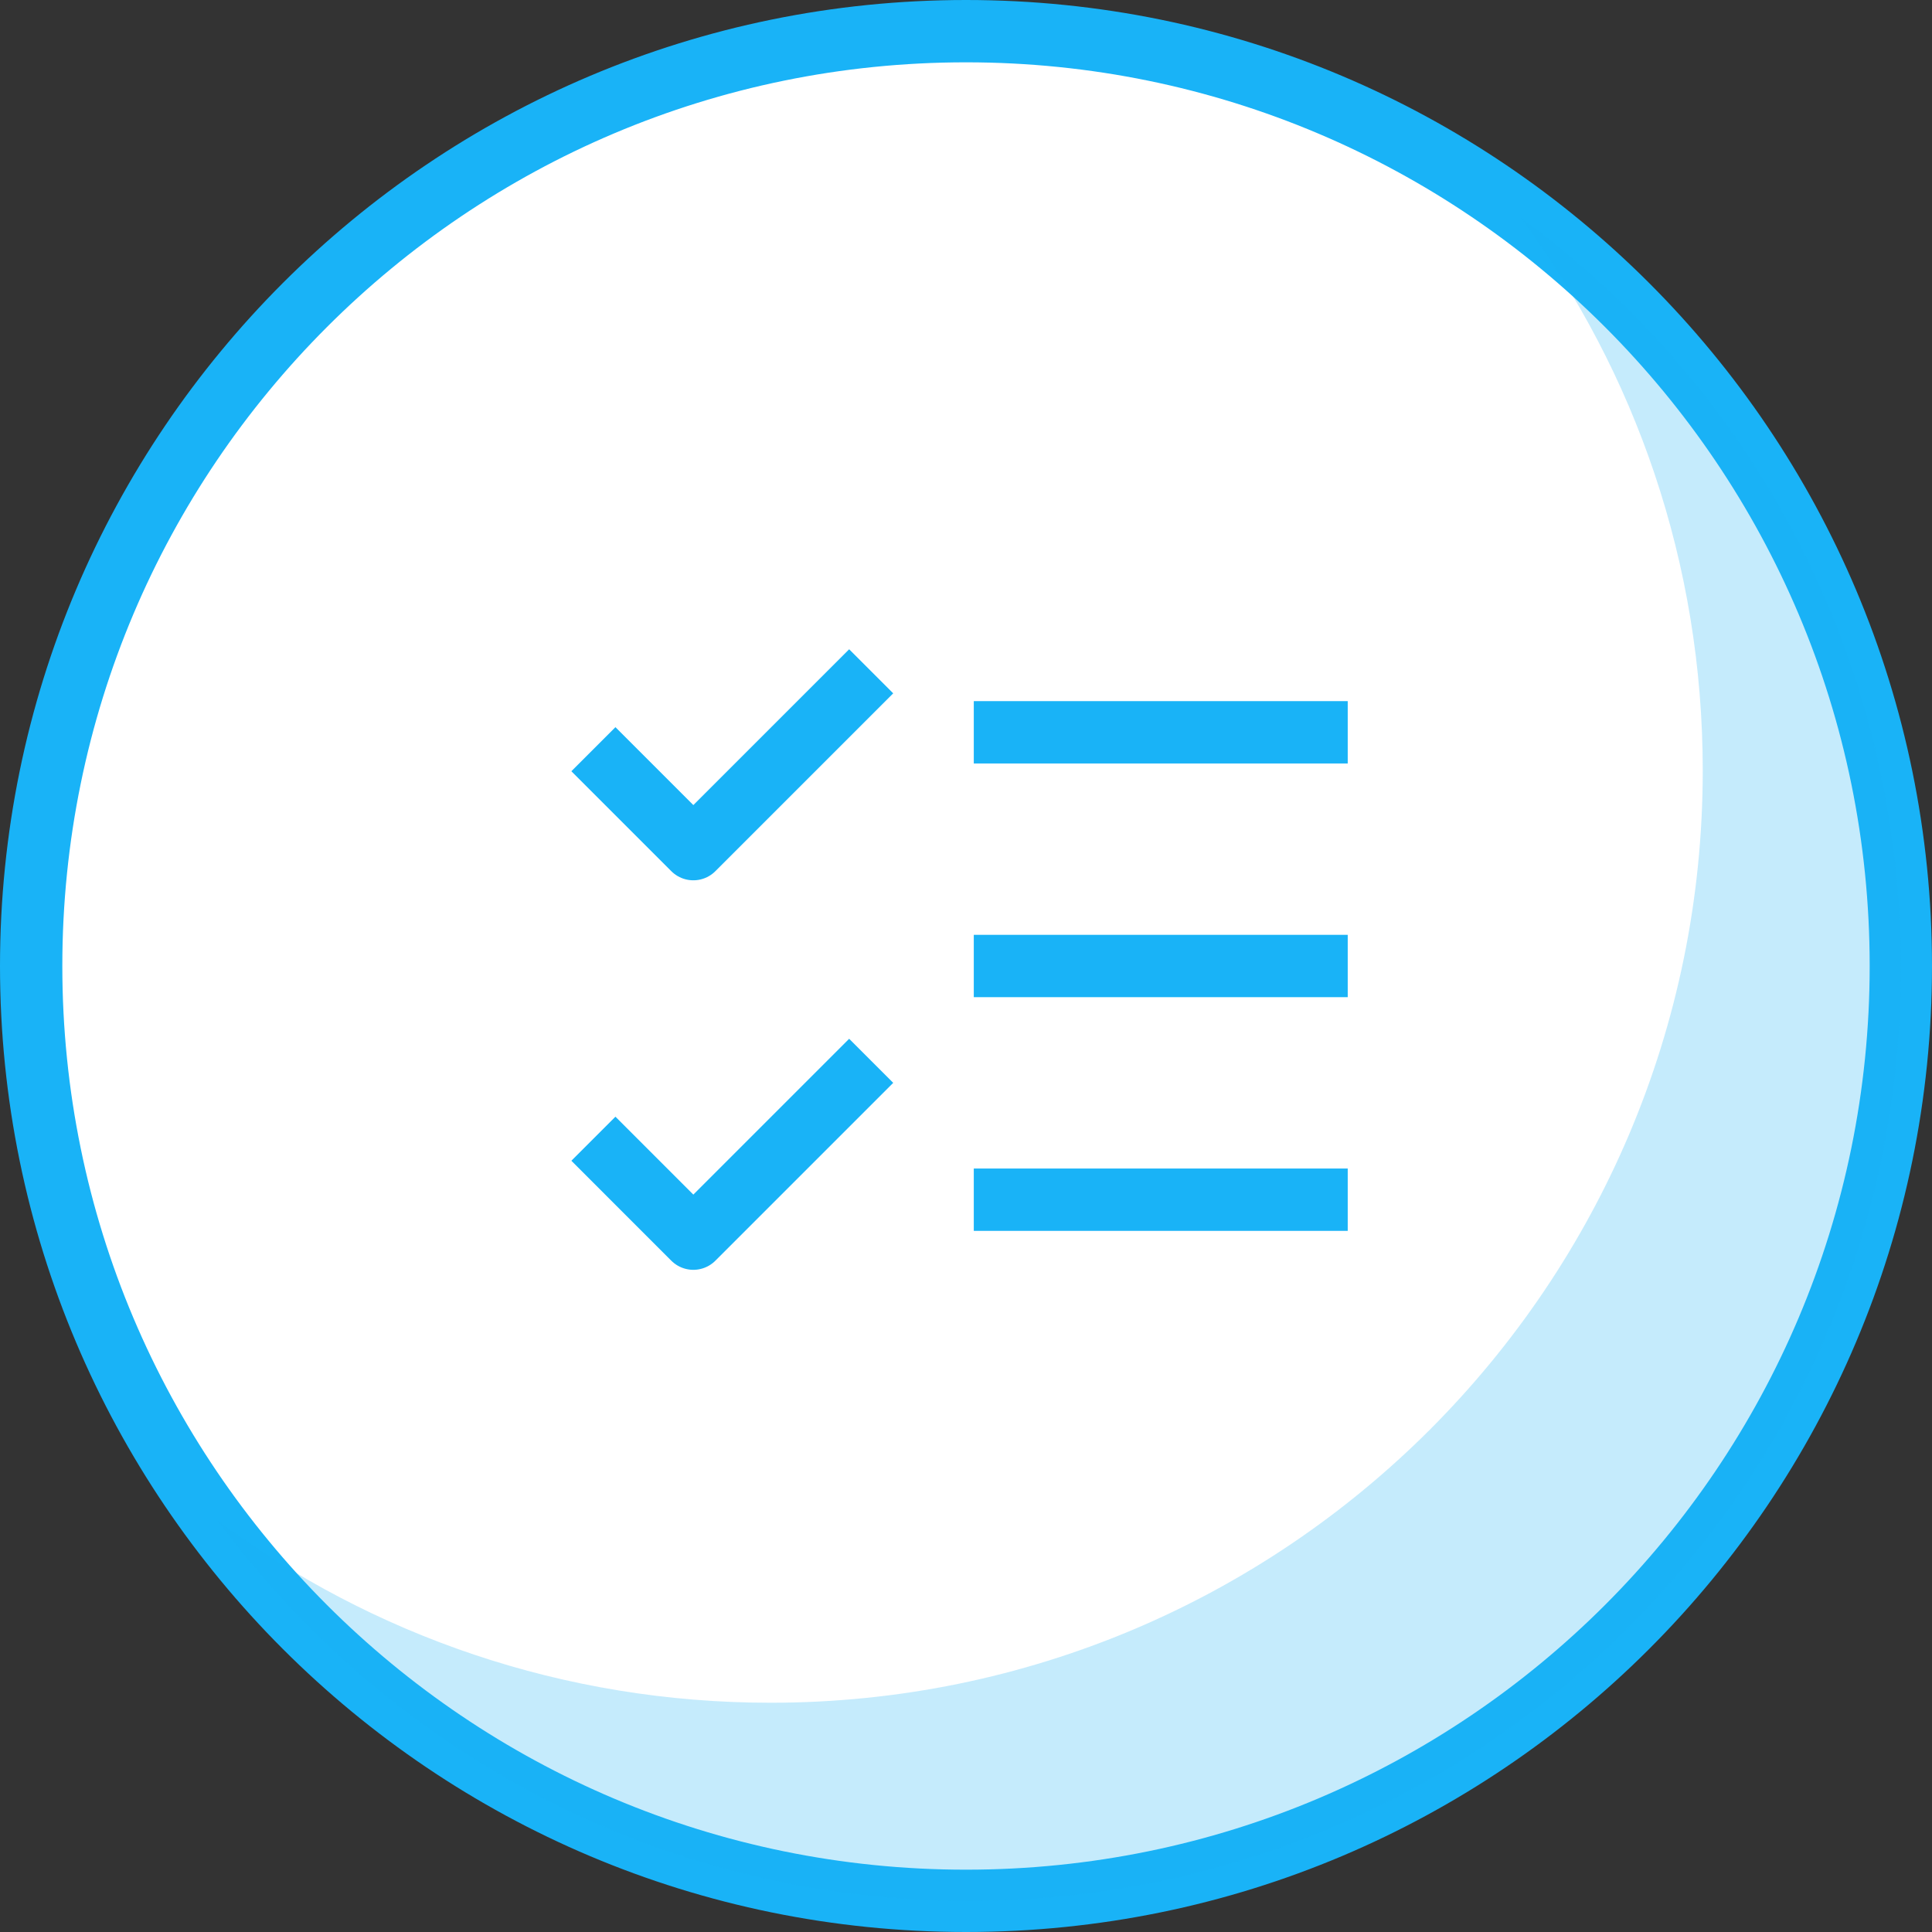 <svg xmlns="http://www.w3.org/2000/svg" width="62" height="62" viewBox="0 0 62 62" fill="none"><rect x="0" y="0" width="62" height="62" fill="#333333" stroke="none"/><path d="M31 61C47.569 61 61 47.569 61 31C61 14.431 47.569 1 31 1C14.431 1 1 14.431 1 31C1 47.569 14.431 61 31 61Z" fill="white" stroke="#19B3F7" stroke-width="2" stroke-miterlimit="10" stroke-linejoin="round"></path><path d="M19.75 37.25L22.25 39.75L27.25 34.75" stroke="#19B3F7" stroke-width="2" stroke-linecap="square" stroke-linejoin="round"></path><path d="M19.75 24.75L22.25 27.25L27.25 22.25" stroke="#19B3F7" stroke-width="2" stroke-linecap="square" stroke-linejoin="round"></path><path d="M32.25 23.5H42.25" stroke="#19B3F7" stroke-width="2" stroke-linecap="square" stroke-linejoin="round"></path><path d="M32.25 31H42.25" stroke="#19B3F7" stroke-width="2" stroke-linecap="square" stroke-linejoin="round"></path><path d="M32.25 38.5H42.25" stroke="#19B3F7" stroke-width="2" stroke-linecap="square" stroke-linejoin="round"></path><path opacity="0.25" d="M48.809 7C52.474 11.936 54.643 18.069 54.643 24.726C54.643 41.255 41.255 54.643 24.726 54.643C18.069 54.643 11.936 52.474 7 48.809C12.46 56.213 21.21 61 31.083 61C47.612 61 61 47.612 61 31.083C61 21.136 56.213 12.385 48.809 7Z" fill="#19B3F7"></path></svg>